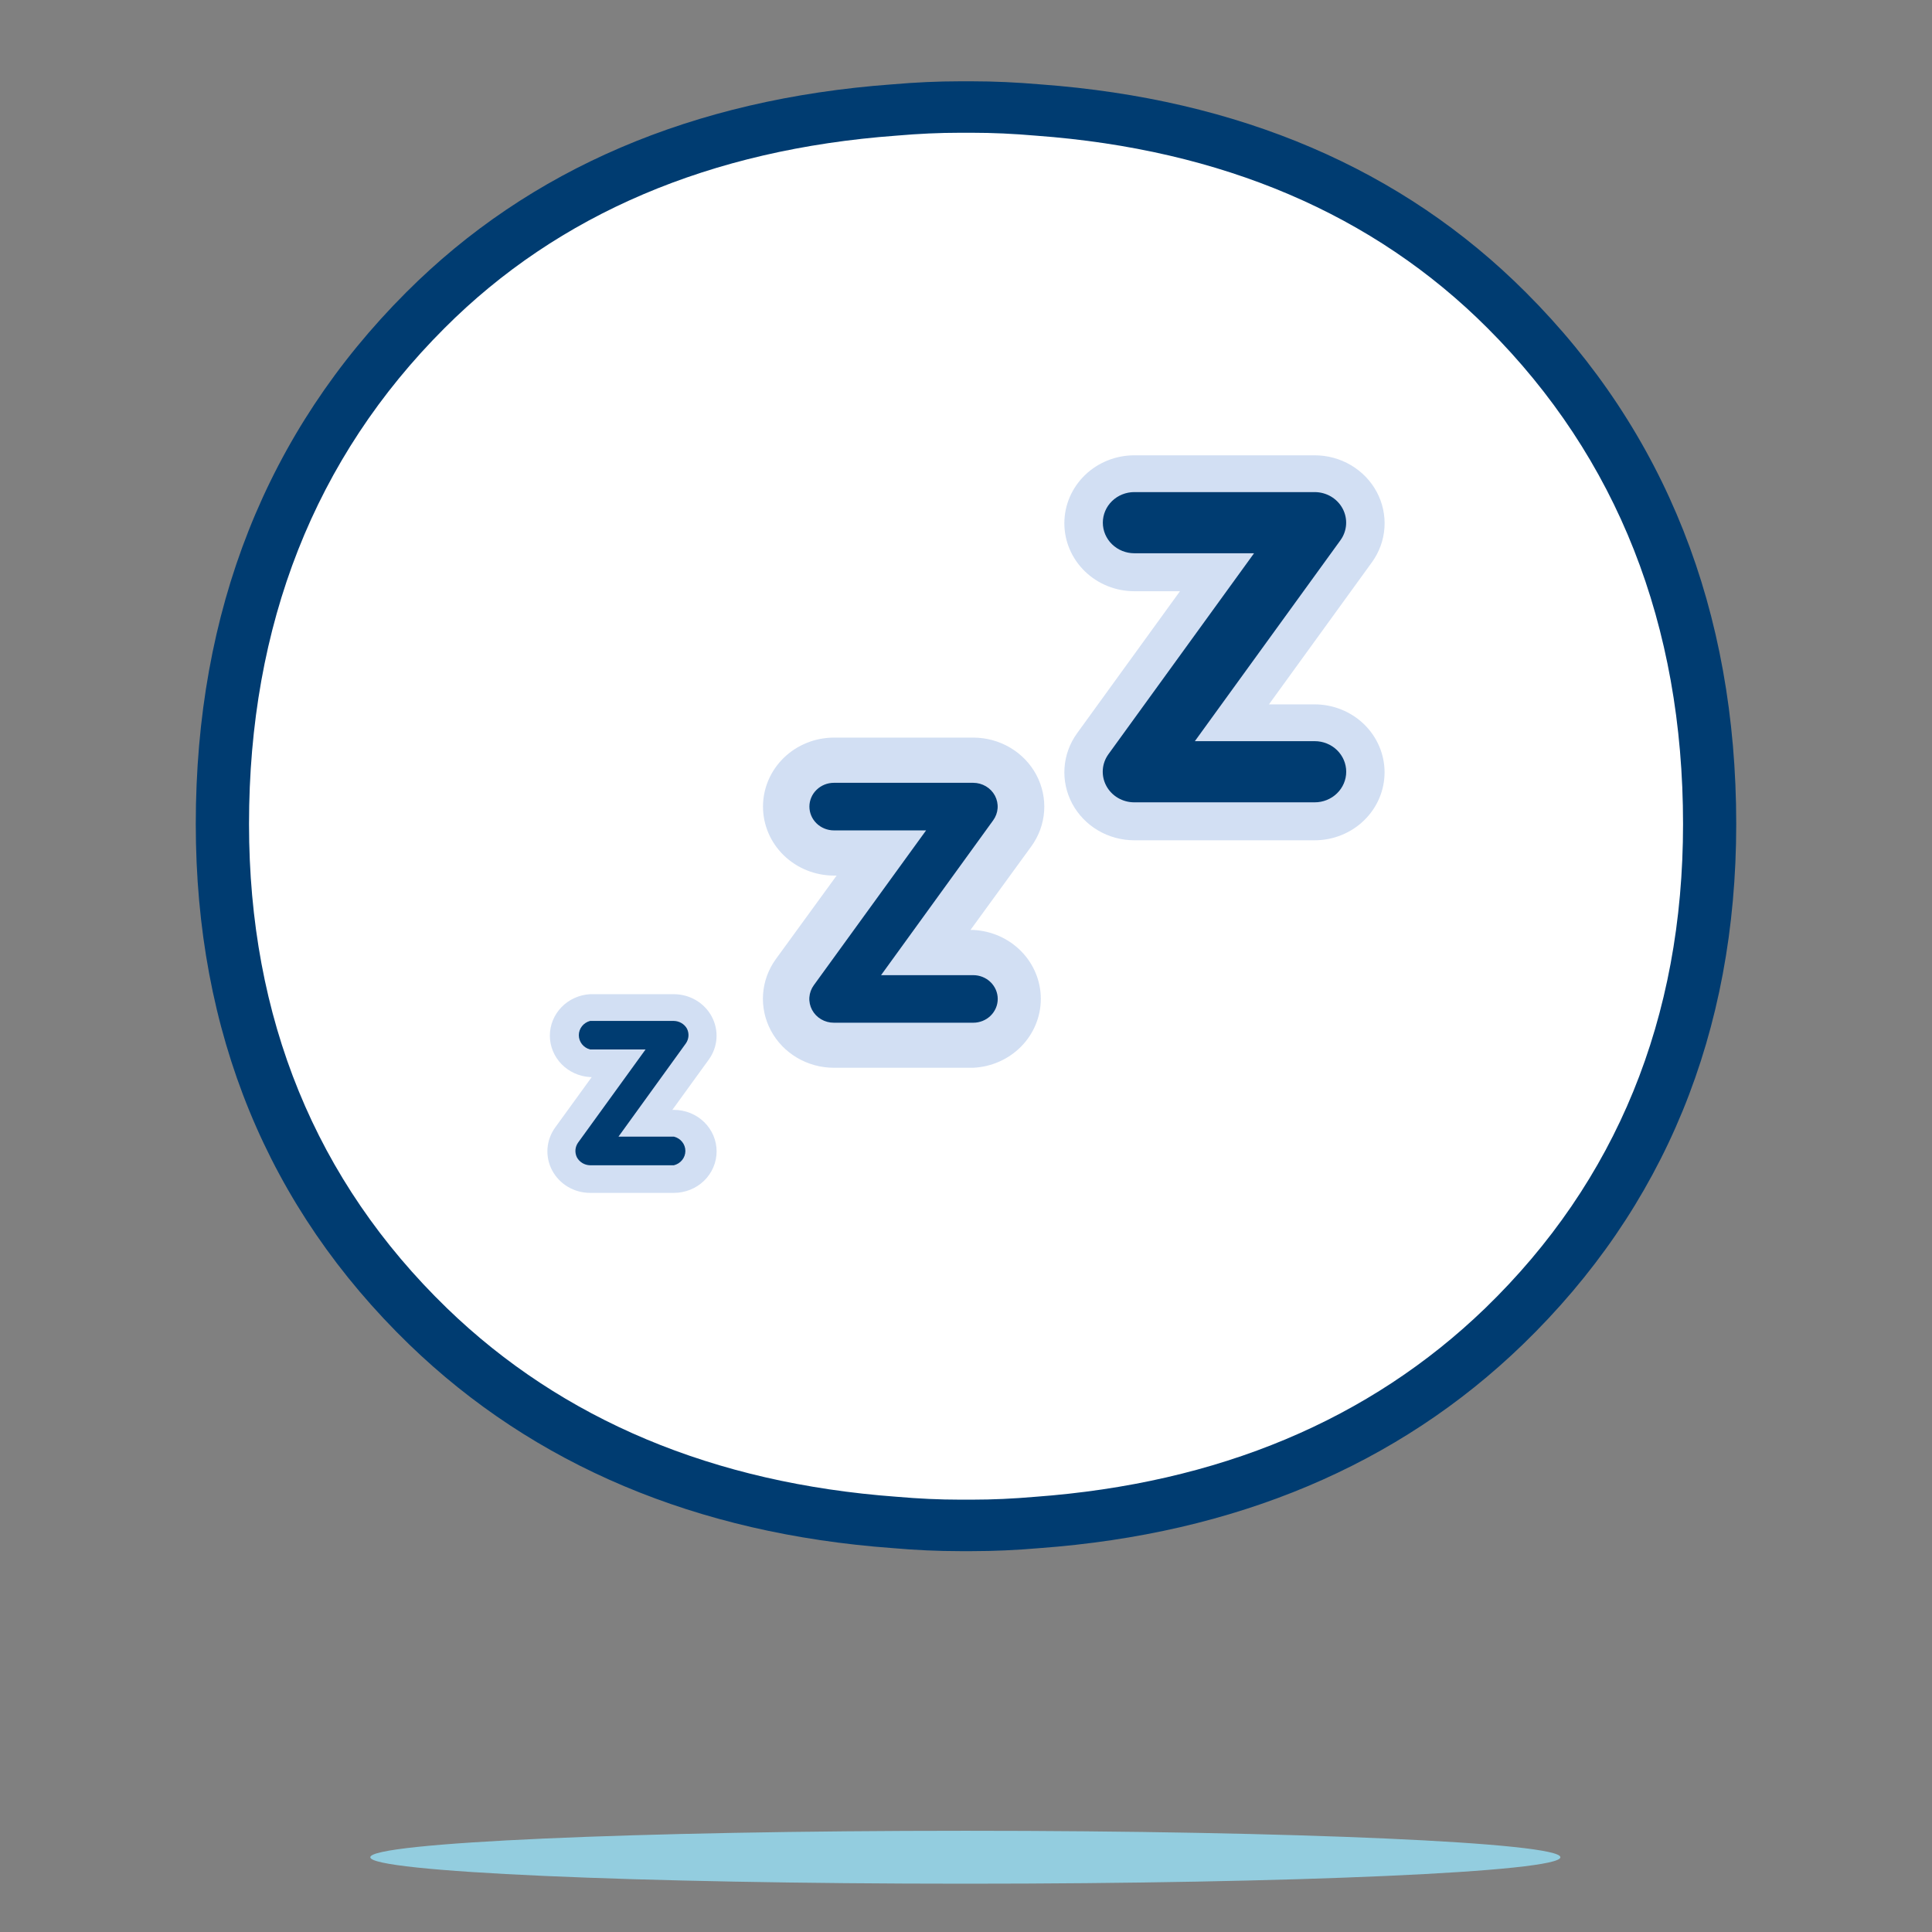 <?xml version="1.0" encoding="utf-8"?>
<svg xmlns="http://www.w3.org/2000/svg" width="120" height="120" viewBox="0 0 120 120" fill="none">
<rect x="0" y="0" width="120" height="120" fill="#808080" stroke="none"/>
<path d="M59.959 117C80.372 117 96.919 116.264 96.919 115.357C96.919 114.449 80.372 113.713 59.959 113.713C39.547 113.713 23 114.449 23 115.357C23 116.264 39.547 117 59.959 117Z" fill="#93CDDF"/>
<path d="M93.371 19.658C86.01 12.301 76.346 8.133 64.505 7.254C63.065 7.131 61.729 7.07 60.436 7.07H59.668C58.375 7.07 57.05 7.131 55.62 7.254C43.768 8.133 34.052 12.301 26.743 19.658C18.447 27.995 14.24 38.703 14.24 51.485C14.24 63.95 18.51 74.423 26.859 82.608C34.22 89.76 43.926 93.847 55.588 94.756C57.018 94.879 58.333 94.94 59.615 94.94H60.383C61.666 94.94 62.991 94.879 64.4 94.756C76.073 93.898 85.747 89.811 93.139 82.608C101.552 74.434 105.758 63.95 105.758 51.485C105.863 38.703 101.657 27.995 93.371 19.658Z" fill="white"/>
<path d="M60.389 96.344H59.612C58.267 96.344 56.891 96.283 55.406 96.153C43.264 95.26 33.166 91.004 25.422 83.513C16.621 74.993 12.16 64.116 12.16 51.181C12.16 37.939 16.558 26.829 25.229 18.159C32.889 10.488 43.041 6.15 55.404 5.24C56.878 5.113 58.263 5.05 59.612 5.05H60.389C61.737 5.05 63.127 5.113 64.635 5.242C76.968 6.15 87.115 10.488 94.773 18.161C103.444 26.827 107.84 37.937 107.84 51.181C107.84 64.116 103.379 74.995 94.581 83.511C86.834 91.004 76.737 95.263 64.557 96.158C63.107 96.283 61.726 96.344 60.389 96.344ZM59.612 8.246C58.361 8.246 57.073 8.304 55.677 8.425C44.125 9.275 34.681 13.296 27.61 20.38C19.552 28.433 15.467 38.796 15.467 51.181C15.467 63.238 19.604 73.349 27.762 81.255C34.932 88.194 44.326 92.13 55.683 92.966C57.09 93.088 58.371 93.146 59.616 93.146H60.393C61.642 93.146 62.915 93.088 64.289 92.97C75.678 92.134 85.068 88.189 92.245 81.259C100.401 73.362 104.537 63.244 104.537 51.185C104.537 38.798 100.453 28.438 92.399 20.386C85.319 13.296 75.884 9.275 64.365 8.428C62.934 8.304 61.64 8.246 60.389 8.246H59.612Z" fill="#003C71"/>
<path d="M81.661 52.192H70.456C69.659 52.192 68.878 51.979 68.198 51.578C67.518 51.176 66.964 50.6 66.597 49.914C66.231 49.228 66.065 48.457 66.119 47.685C66.173 46.914 66.444 46.171 66.903 45.539L73.29 36.722H70.456C69.303 36.722 68.197 36.277 67.382 35.485C66.567 34.694 66.109 33.62 66.109 32.501C66.109 31.381 66.567 30.308 67.382 29.516C68.197 28.725 69.303 28.28 70.456 28.28H81.661C82.456 28.281 83.235 28.494 83.914 28.895C84.593 29.296 85.145 29.871 85.511 30.555C85.878 31.24 86.043 32.01 85.991 32.78C85.939 33.55 85.67 34.291 85.213 34.923L78.817 43.75H81.652C82.804 43.75 83.91 44.195 84.725 44.986C85.54 45.778 85.998 46.852 85.998 47.971C85.998 49.09 85.54 50.164 84.725 50.955C83.91 51.747 82.804 52.192 81.652 52.192H81.661Z" fill="#D2DFF3"/>
<path d="M81.66 49.834H70.455C70.096 49.835 69.744 49.74 69.438 49.56C69.131 49.38 68.881 49.121 68.715 48.812C68.549 48.504 68.474 48.157 68.497 47.809C68.521 47.462 68.642 47.127 68.849 46.842L77.891 34.364H70.455C69.936 34.364 69.439 34.163 69.072 33.807C68.705 33.451 68.499 32.968 68.499 32.464C68.499 31.96 68.705 31.477 69.072 31.121C69.439 30.765 69.936 30.565 70.455 30.565H81.66C82.018 30.566 82.369 30.661 82.674 30.842C82.98 31.023 83.228 31.282 83.393 31.59C83.558 31.899 83.632 32.245 83.608 32.592C83.584 32.938 83.463 33.272 83.257 33.556L74.215 46.035H81.66C82.179 46.035 82.677 46.235 83.043 46.591C83.41 46.947 83.616 47.431 83.616 47.934C83.616 48.438 83.41 48.921 83.043 49.277C82.677 49.633 82.179 49.834 81.66 49.834Z" fill="#003C71"/>
<path d="M60.448 66.321H51.794C50.987 66.321 50.196 66.105 49.506 65.698C48.816 65.291 48.255 64.708 47.883 64.013C47.511 63.317 47.342 62.536 47.395 61.754C47.449 60.972 47.721 60.219 48.185 59.577L51.964 54.384H51.803C50.633 54.384 49.511 53.932 48.683 53.129C47.856 52.325 47.391 51.235 47.391 50.099C47.391 48.962 47.856 47.873 48.683 47.069C49.511 46.265 50.633 45.814 51.803 45.814H60.458C61.265 45.815 62.057 46.032 62.747 46.44C63.437 46.848 63.998 47.432 64.369 48.129C64.74 48.826 64.908 49.608 64.853 50.39C64.798 51.173 64.523 51.926 64.058 52.567L60.278 57.761H60.439C61.572 57.812 62.642 58.285 63.426 59.082C64.21 59.879 64.647 60.939 64.647 62.041C64.647 63.143 64.21 64.203 63.426 65C62.642 65.797 61.572 66.27 60.439 66.321H60.448Z" fill="#D2DFF3"/>
<path d="M60.45 63.523H51.795C51.516 63.524 51.242 63.451 51.002 63.31C50.763 63.17 50.569 62.968 50.44 62.727C50.311 62.486 50.253 62.216 50.272 61.945C50.291 61.675 50.387 61.414 50.548 61.193L57.521 51.577H51.795C51.392 51.577 51.005 51.421 50.72 51.144C50.434 50.867 50.274 50.491 50.274 50.099C50.274 49.708 50.434 49.332 50.72 49.055C51.005 48.778 51.392 48.622 51.795 48.622H60.45C60.728 48.623 61.001 48.698 61.239 48.839C61.477 48.98 61.67 49.182 61.798 49.422C61.925 49.663 61.983 49.933 61.963 50.203C61.944 50.472 61.848 50.732 61.687 50.953L54.724 60.569H60.45C60.853 60.569 61.24 60.724 61.525 61.002C61.81 61.279 61.971 61.654 61.971 62.046C61.971 62.438 61.81 62.814 61.525 63.091C61.24 63.368 60.853 63.523 60.45 63.523Z" fill="#003C71"/>
<path d="M41.855 74.092H36.649C36.163 74.091 35.687 73.961 35.272 73.715C34.857 73.469 34.52 73.117 34.297 72.698C34.073 72.279 33.973 71.808 34.006 71.337C34.04 70.866 34.205 70.413 34.486 70.027L36.753 66.899H36.649C35.974 66.859 35.339 66.571 34.875 66.093C34.411 65.615 34.153 64.982 34.153 64.325C34.153 63.668 34.411 63.035 34.875 62.557C35.339 62.079 35.974 61.79 36.649 61.751H41.855C42.34 61.752 42.816 61.881 43.231 62.126C43.646 62.371 43.983 62.721 44.207 63.139C44.431 63.557 44.533 64.027 44.502 64.497C44.47 64.968 44.306 65.42 44.028 65.807L41.761 68.936H41.855C42.559 68.936 43.235 69.207 43.733 69.691C44.23 70.174 44.51 70.83 44.51 71.514C44.51 72.198 44.23 72.854 43.733 73.337C43.235 73.821 42.559 74.092 41.855 74.092Z" fill="#D2DFF3"/>
<path d="M41.855 72.377H36.649C36.481 72.373 36.318 72.326 36.175 72.241C36.032 72.155 35.915 72.034 35.836 71.891C35.763 71.746 35.731 71.584 35.742 71.423C35.754 71.262 35.809 71.107 35.903 70.973L40.097 65.183H36.649C36.449 65.13 36.272 65.015 36.146 64.855C36.02 64.695 35.952 64.499 35.952 64.298C35.952 64.096 36.02 63.901 36.146 63.741C36.272 63.581 36.449 63.465 36.649 63.412H41.855C42.022 63.415 42.185 63.461 42.327 63.545C42.47 63.629 42.587 63.747 42.667 63.889C42.74 64.035 42.773 64.196 42.761 64.357C42.75 64.518 42.694 64.673 42.601 64.807L38.416 70.597H41.855C42.059 70.647 42.24 70.761 42.37 70.922C42.5 71.084 42.57 71.282 42.57 71.487C42.57 71.692 42.5 71.89 42.37 72.051C42.24 72.213 42.059 72.327 41.855 72.377Z" fill="#003C71"/>
</svg>